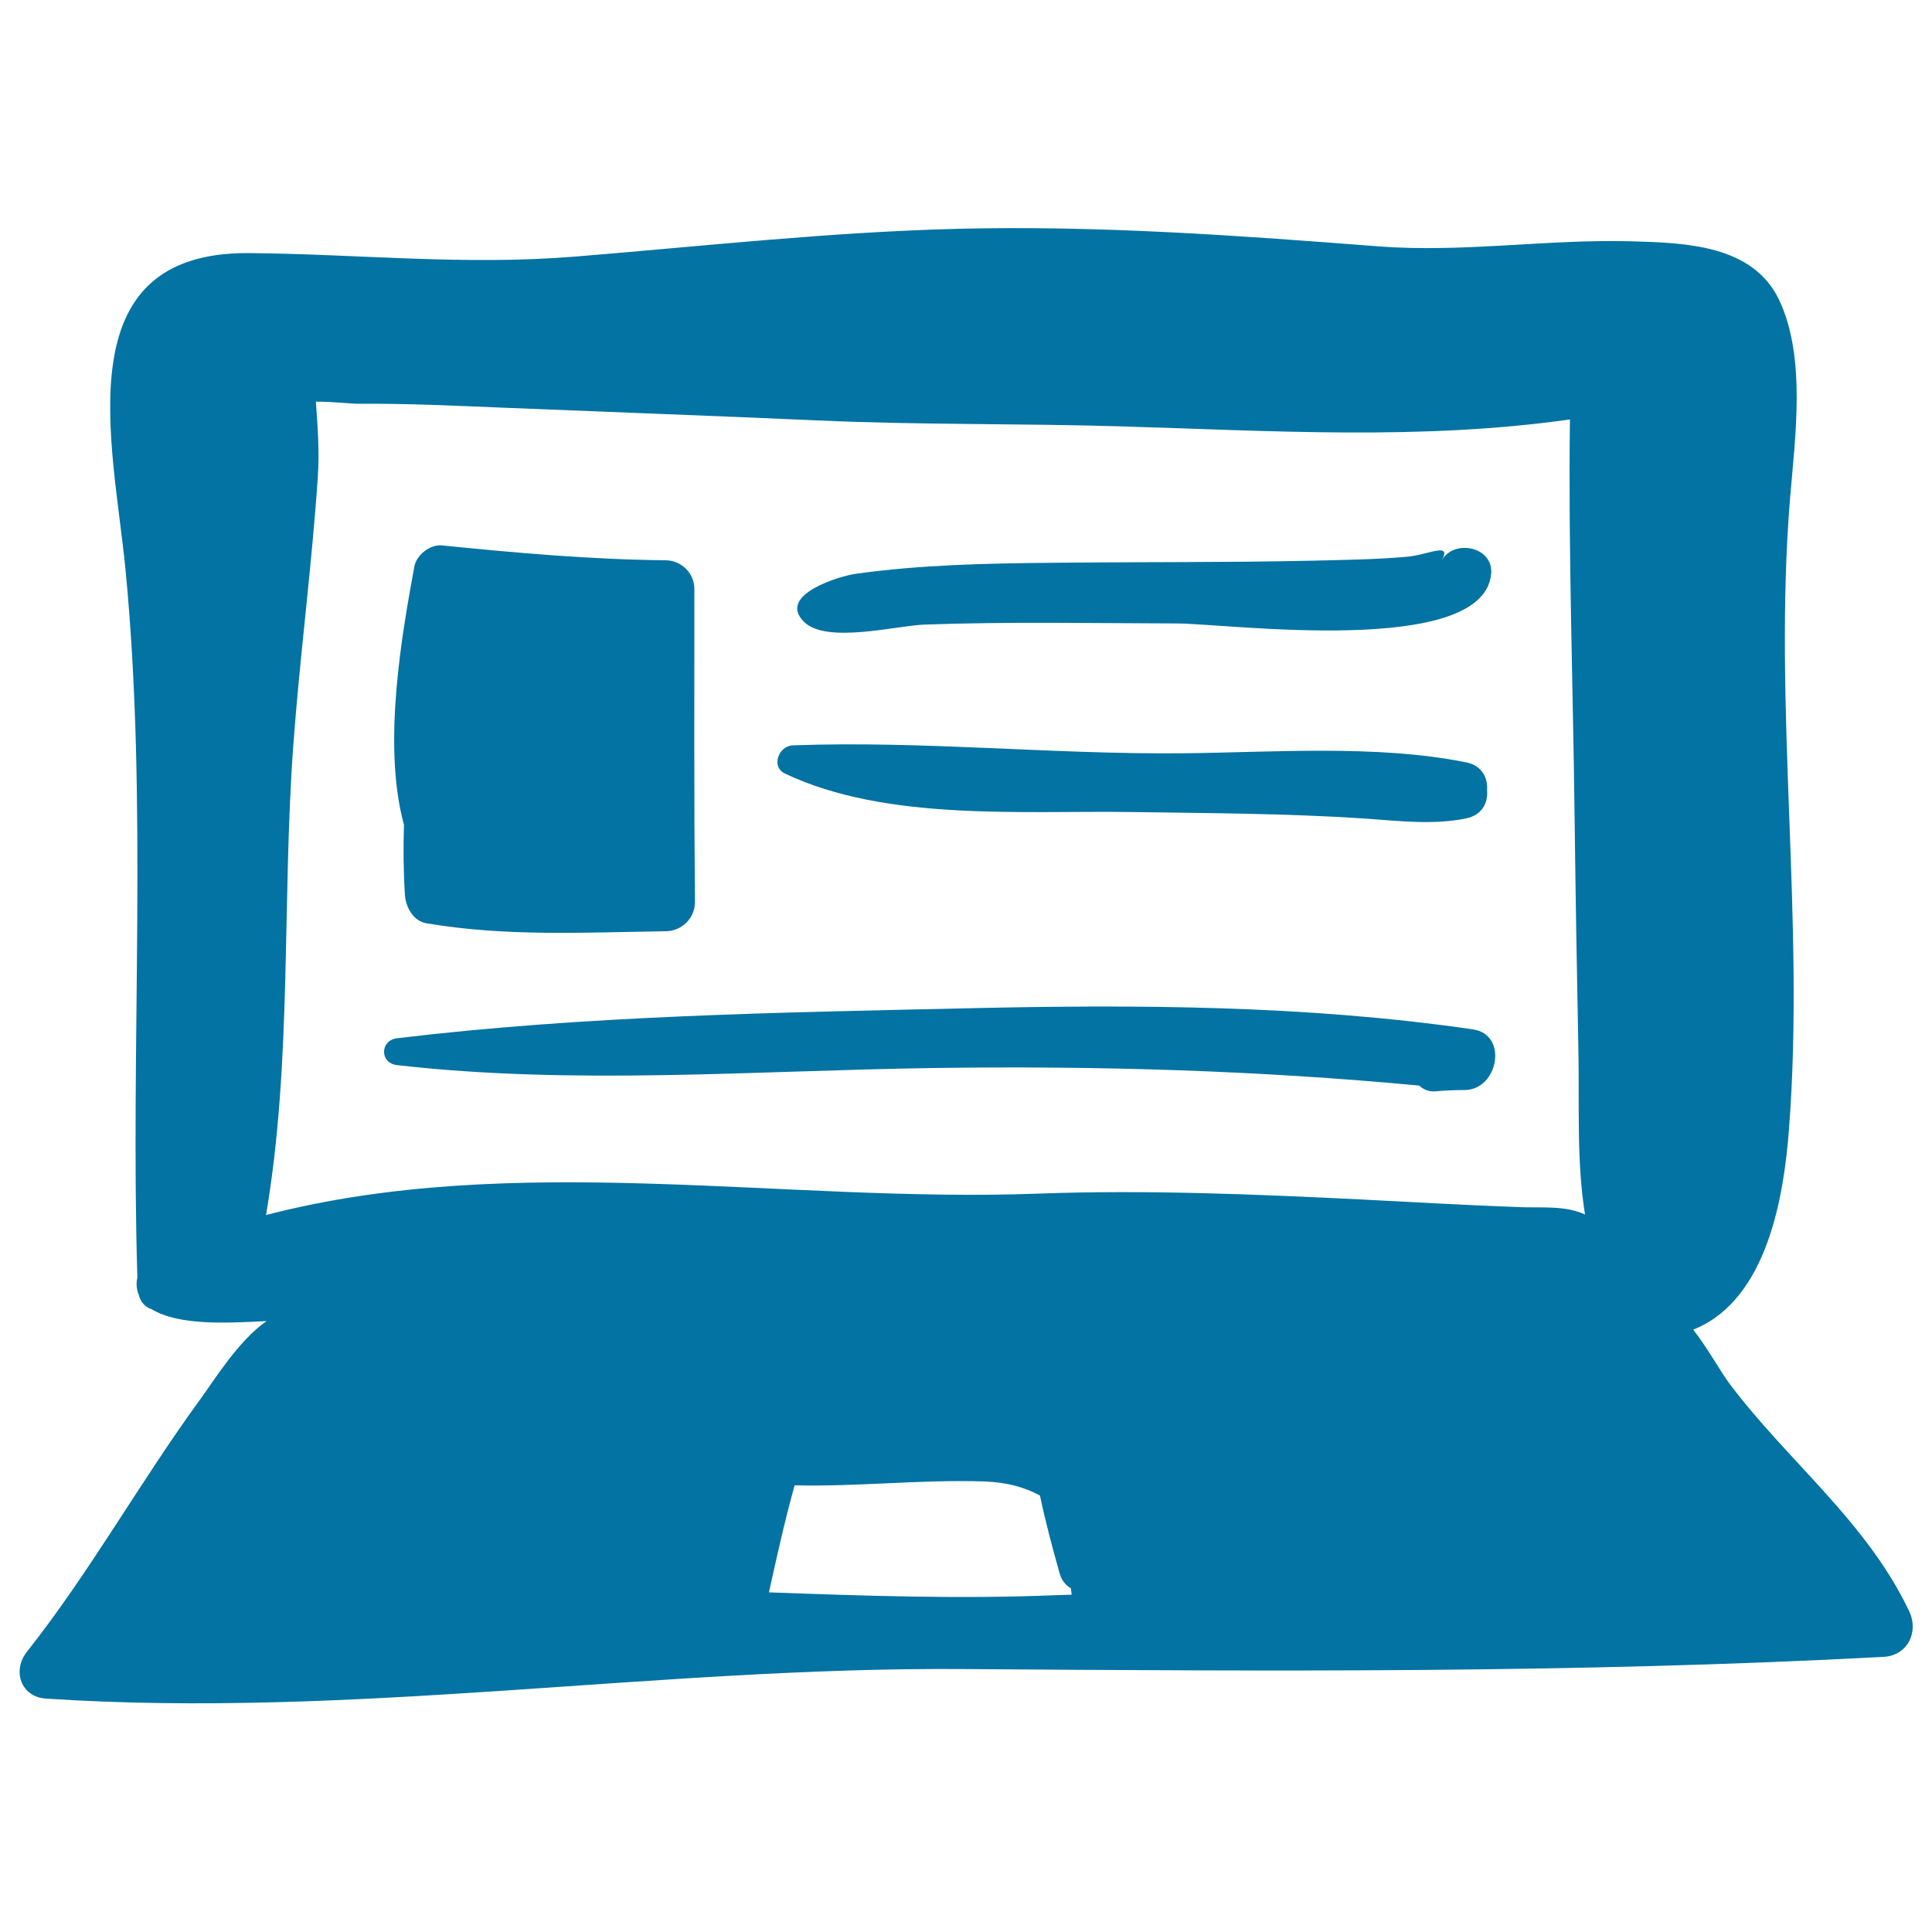 <svg xmlns="http://www.w3.org/2000/svg" viewBox="0 0 1000 1000" style="fill:#0273a2">
<title>Laptop Hand Drawn Tool SVG icon</title>
<g><g><path d="M988.2,834c-21.8-46.1-62.5-77.4-92.7-117.4c-4.8-6.3-11.2-18.2-19.1-28.4c0.5-0.2,1-0.4,1.5-0.6c37-16,45.5-68.7,48.1-103.5c8.3-108.2-8.3-217.2,0.5-325.8c2.6-31.5,8.5-73.2-5.6-103c-13.6-28.6-48.5-29.6-76.3-30.4c-44.2-1.2-87.2,6-131.4,2.6c-72.2-5.6-143.8-10.8-216.3-9.1c-66.5,1.6-132.8,9-199.1,14.4c-57.9,4.7-111.6-1.3-169-1.8c-95.8-0.7-70.3,98.3-63.9,163.2c11.8,120.8,2.5,245.5,6.2,367c-0.7,3-0.5,6.2,0.8,9.2c0.9,3.7,3.4,6.2,6.5,7.2c14.3,8.7,39.5,7.2,59.6,6.2c-14.3,9.8-26.9,30.2-34,40c-31.3,42.8-57.2,89.6-90.1,131.2c-7.7,9.8-3.1,23.4,10,24.2c158.6,10.5,316.4-16.5,475-15.3c158.9,1.1,316.9,2.2,475.8-6.3C987.1,857.1,993.4,845,988.2,834z M545.6,825.7c-49.1,2-98.4,0.3-147.6-1.5c4.1-18.6,8.2-37.1,13.3-55.4c32.8,0.8,65.5-3.1,98.3-2c11.7,0.4,21,3.1,28.7,7.3c2.8,13.5,6.4,26.9,10.2,40.4c1,3.6,3.2,6.1,5.8,7.6c0.1,1.1,0.3,2.2,0.4,3.3C551.6,825.5,548.6,825.6,545.6,825.7z M786.2,624.8c-27.5-1-55-2.6-82.5-4c-55.2-2.7-110.6-5-165.9-3c-131.3,5-271.3-22.4-400.1,11.1c13.6-80.1,8.2-162.1,14.1-243c3.4-46.4,9.6-92.6,12.7-139.1c0.9-13.3-0.1-26.2-1-38.9c8.1-0.1,17.1,1.1,22.9,1.1c24.5-0.2,49,1,73.5,2c54.4,2.2,108.7,4.2,163.1,6.6c52.6,2.4,105.1,1.5,157.7,3.1c77.4,2.3,155.1,7.3,231.9-3.6c-0.9,68.3,1.6,136.9,2.4,205.2c0.5,40.9,1.2,81.9,2,122.8c0.5,27.1-1,56.2,3.4,83.5C809.8,623.8,798.1,625.3,786.2,624.8z"/><path d="M359.4,304.8c0-8.1-6.7-14.7-14.8-14.8c-38.8-0.4-77.3-3.8-115.9-7.7c-6-0.6-13.1,4.9-14.2,10.8c-6.1,33.3-16.9,92-5.4,133.8c-0.4,12.1-0.3,24.2,0.5,36.3c0.4,6.3,4.3,13.6,11.2,14.7c41.3,7,82.2,4.7,123.9,4.1c8.1-0.1,15-6.7,15-15C359.2,413,359.4,358.9,359.4,304.8z"/><path d="M746.2,290.1c5.6-9.9-7.1-2.8-18.2-1.9c-16.1,1.4-32.3,1.6-48.4,2c-45,1-90,0.6-135,1.1c-34,0.3-68,1-101.7,5.7c-7.6,1-41.3,10.8-26.6,25c11.7,11.3,47.8,1.8,62,1.3c43.6-1.6,87.4-0.7,131-0.6c26.3,0.1,158.2,17.7,162.5-25.5C773.3,283,752.6,278.7,746.2,290.1z"/><path d="M758.9,394.6c-46.7-9.4-100.3-5.1-147.6-4.7c-66.8,0.6-134.5-6.6-201-4.1c-7.3,0.3-11.4,11.1-4,14.6c52.3,24.8,122.5,19.1,178.9,19.9c40.6,0.6,81.1,0.7,121.6,3.4c17.2,1.2,34.9,3.4,52.1-0.1c8.2-1.7,11.4-8.1,10.8-14.5C770.2,402.7,767.1,396.2,758.9,394.6z"/><path d="M762.4,532.8c-86.7-12.6-175.1-12.9-262.5-10.9c-97.7,2.2-197.3,3.8-294.4,15.5c-8.9,1.1-9,12.9,0,13.9c91.7,10.5,185.8,2.8,277.8,1.5c84.2-1.2,167.6,1.2,251.3,9.1c2.1,2,4.9,3.2,8.2,3c5.1-0.5,10.3-0.7,15.5-0.7C775.5,563.9,780.8,535.5,762.4,532.8z"/></g></g>
</svg>